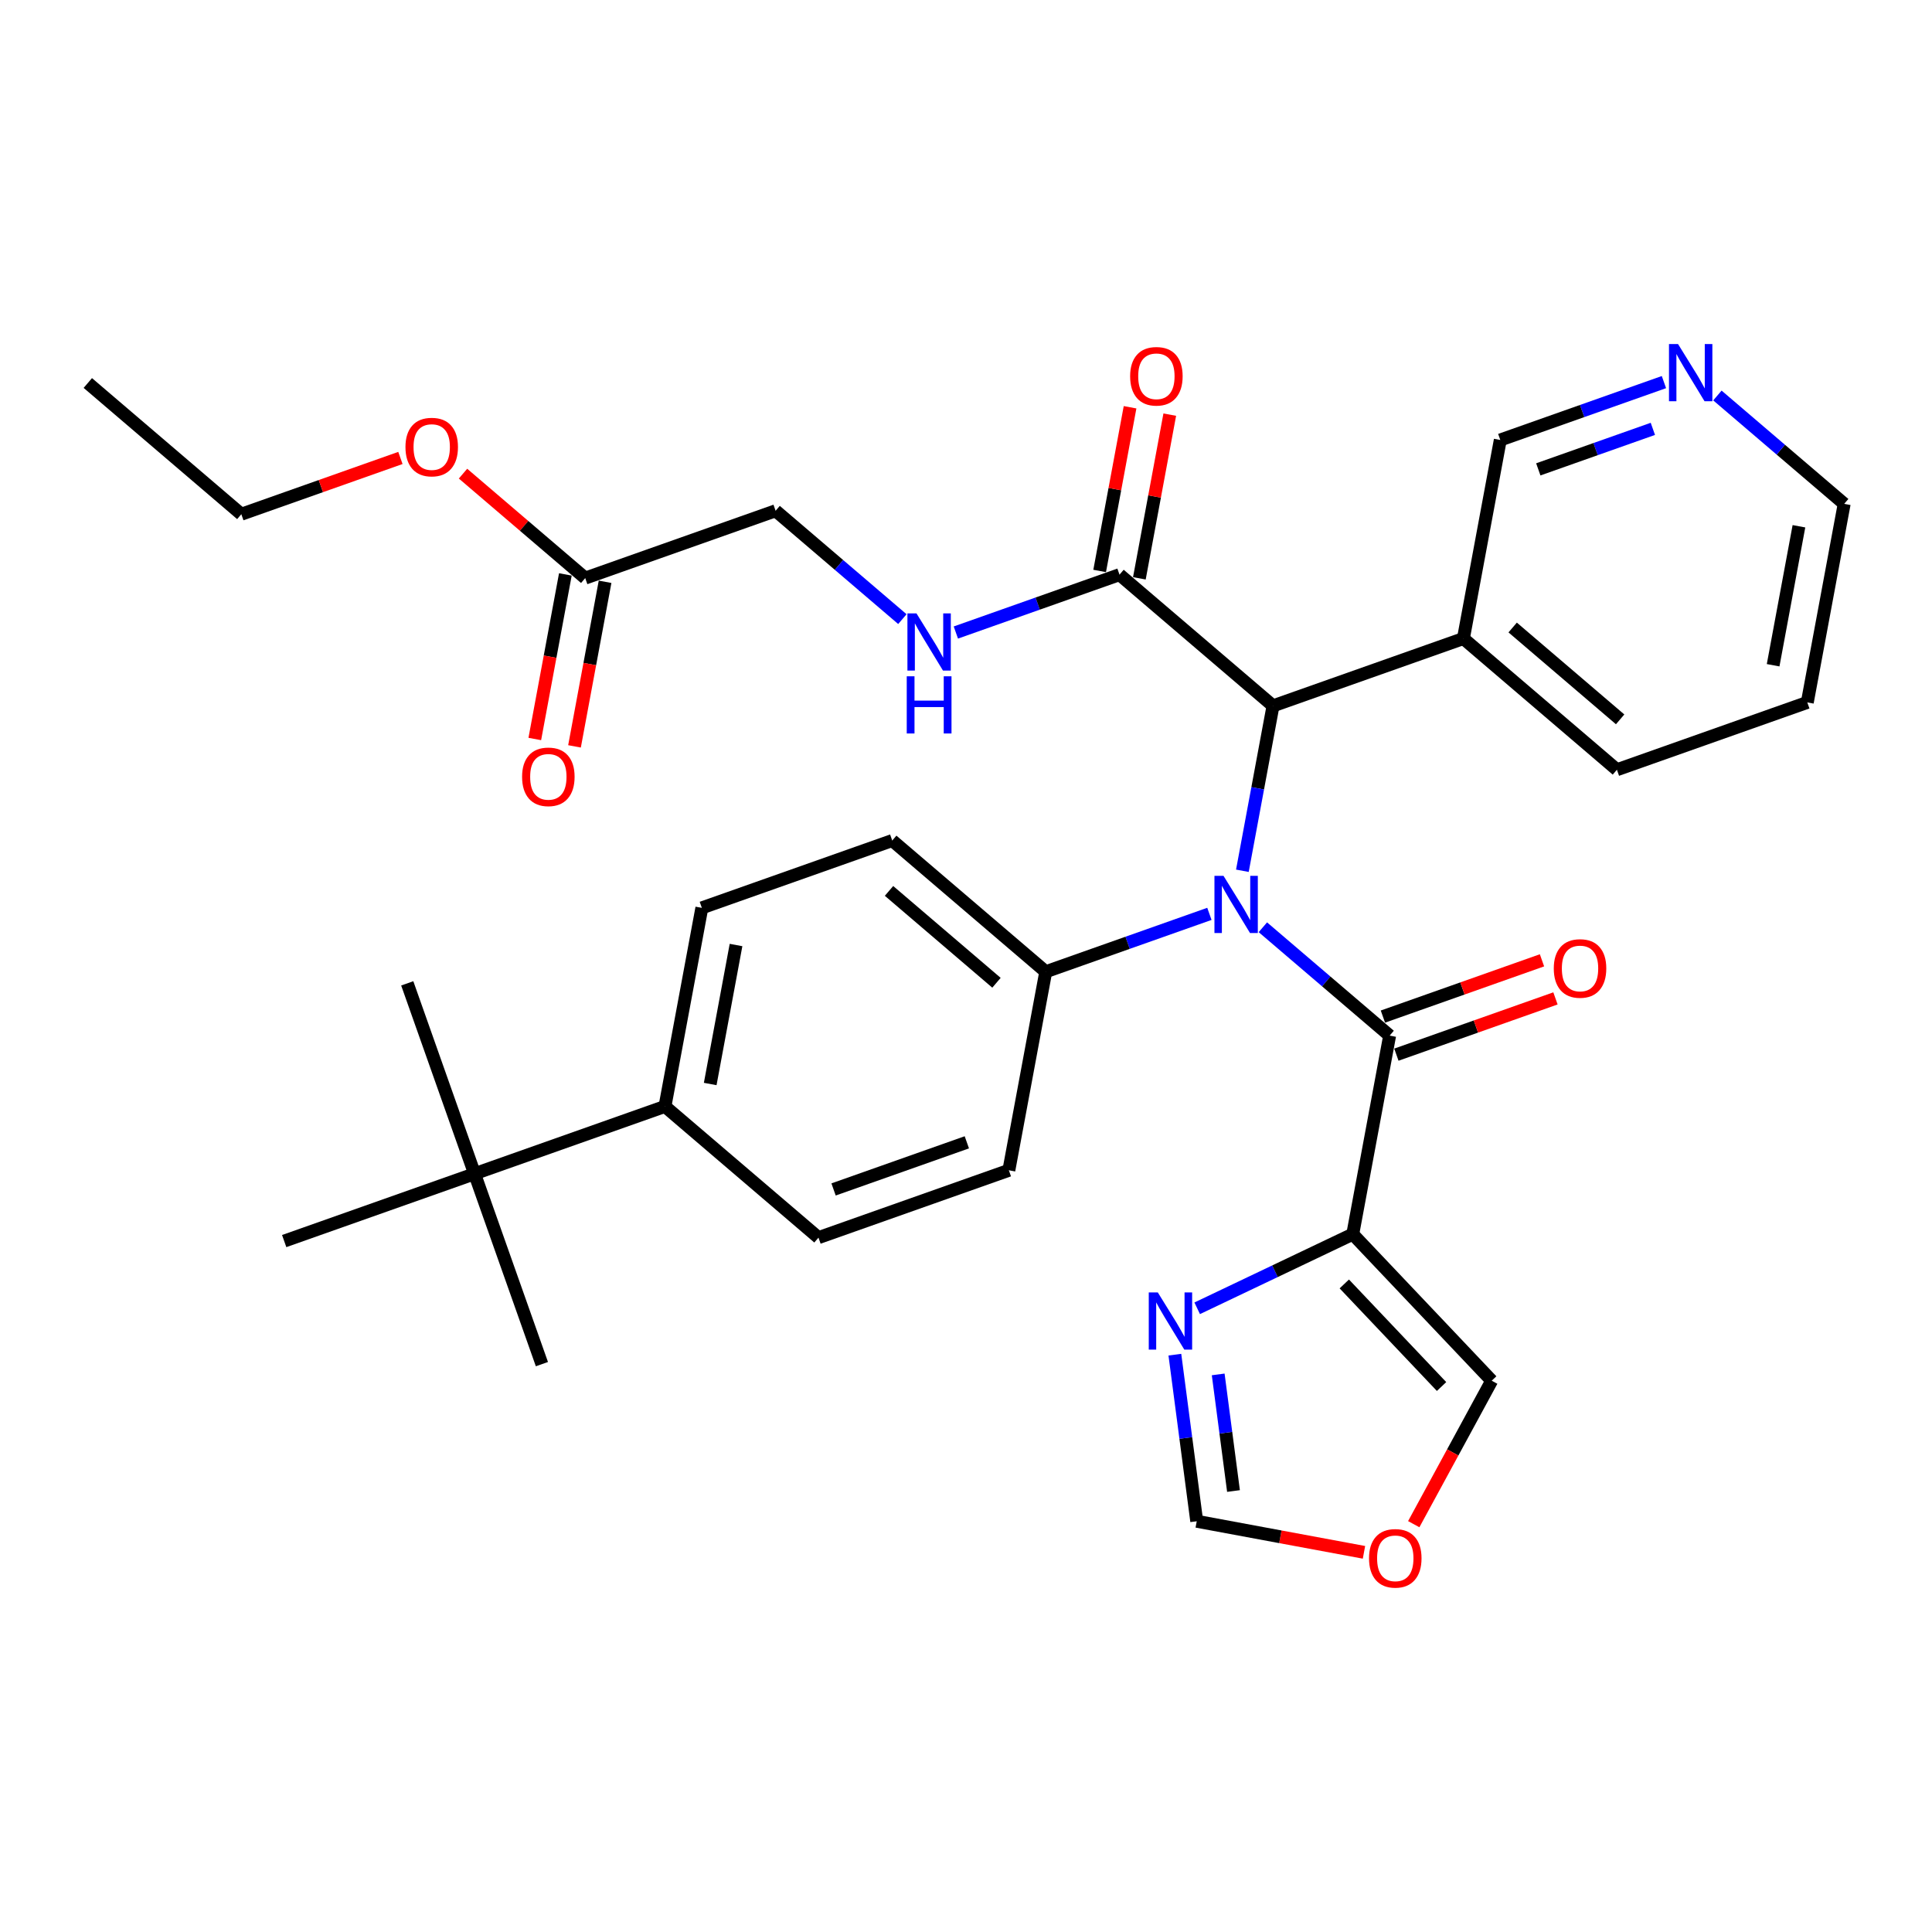 <?xml version='1.0' encoding='iso-8859-1'?>
<svg version='1.1' baseProfile='full'
              xmlns='http://www.w3.org/2000/svg'
                      xmlns:rdkit='http://www.rdkit.org/xml'
                      xmlns:xlink='http://www.w3.org/1999/xlink'
                  xml:space='preserve'
width='300px' height='300px' viewBox='0 0 300 300'>
<!-- END OF HEADER -->
<rect style='opacity:1.0;fill:#FFFFFF;stroke:none' width='300' height='300' x='0' y='0'> </rect>
<rect style='opacity:1.0;fill:#FFFFFF;stroke:none' width='300' height='300' x='0' y='0'> </rect>
<path class='bond-0 atom-0 atom-1' d='M 13.636,59.473 L 37.473,79.848' style='fill:none;fill-rule:evenodd;stroke:#000000;stroke-width:2.0px;stroke-linecap:butt;stroke-linejoin:miter;stroke-opacity:1' />
<path class='bond-1 atom-1 atom-2' d='M 37.473,79.848 L 49.825,75.48' style='fill:none;fill-rule:evenodd;stroke:#000000;stroke-width:2.0px;stroke-linecap:butt;stroke-linejoin:miter;stroke-opacity:1' />
<path class='bond-1 atom-1 atom-2' d='M 49.825,75.48 L 62.176,71.111' style='fill:none;fill-rule:evenodd;stroke:#FF0000;stroke-width:2.0px;stroke-linecap:butt;stroke-linejoin:miter;stroke-opacity:1' />
<path class='bond-2 atom-2 atom-3' d='M 71.897,73.547 L 81.385,81.657' style='fill:none;fill-rule:evenodd;stroke:#FF0000;stroke-width:2.0px;stroke-linecap:butt;stroke-linejoin:miter;stroke-opacity:1' />
<path class='bond-2 atom-2 atom-3' d='M 81.385,81.657 L 90.873,89.767' style='fill:none;fill-rule:evenodd;stroke:#000000;stroke-width:2.0px;stroke-linecap:butt;stroke-linejoin:miter;stroke-opacity:1' />
<path class='bond-3 atom-3 atom-4' d='M 87.79,89.194 L 85.416,101.972' style='fill:none;fill-rule:evenodd;stroke:#000000;stroke-width:2.0px;stroke-linecap:butt;stroke-linejoin:miter;stroke-opacity:1' />
<path class='bond-3 atom-3 atom-4' d='M 85.416,101.972 L 83.043,114.751' style='fill:none;fill-rule:evenodd;stroke:#FF0000;stroke-width:2.0px;stroke-linecap:butt;stroke-linejoin:miter;stroke-opacity:1' />
<path class='bond-3 atom-3 atom-4' d='M 93.956,90.34 L 91.583,103.118' style='fill:none;fill-rule:evenodd;stroke:#000000;stroke-width:2.0px;stroke-linecap:butt;stroke-linejoin:miter;stroke-opacity:1' />
<path class='bond-3 atom-3 atom-4' d='M 91.583,103.118 L 89.209,115.896' style='fill:none;fill-rule:evenodd;stroke:#FF0000;stroke-width:2.0px;stroke-linecap:butt;stroke-linejoin:miter;stroke-opacity:1' />
<path class='bond-4 atom-3 atom-5' d='M 90.873,89.767 L 120.437,79.311' style='fill:none;fill-rule:evenodd;stroke:#000000;stroke-width:2.0px;stroke-linecap:butt;stroke-linejoin:miter;stroke-opacity:1' />
<path class='bond-5 atom-5 atom-6' d='M 120.437,79.311 L 130.279,87.724' style='fill:none;fill-rule:evenodd;stroke:#000000;stroke-width:2.0px;stroke-linecap:butt;stroke-linejoin:miter;stroke-opacity:1' />
<path class='bond-5 atom-5 atom-6' d='M 130.279,87.724 L 140.121,96.138' style='fill:none;fill-rule:evenodd;stroke:#0000FF;stroke-width:2.0px;stroke-linecap:butt;stroke-linejoin:miter;stroke-opacity:1' />
<path class='bond-6 atom-6 atom-7' d='M 148.425,98.218 L 161.131,93.724' style='fill:none;fill-rule:evenodd;stroke:#0000FF;stroke-width:2.0px;stroke-linecap:butt;stroke-linejoin:miter;stroke-opacity:1' />
<path class='bond-6 atom-6 atom-7' d='M 161.131,93.724 L 173.837,89.231' style='fill:none;fill-rule:evenodd;stroke:#000000;stroke-width:2.0px;stroke-linecap:butt;stroke-linejoin:miter;stroke-opacity:1' />
<path class='bond-7 atom-7 atom-8' d='M 176.92,89.803 L 179.28,77.094' style='fill:none;fill-rule:evenodd;stroke:#000000;stroke-width:2.0px;stroke-linecap:butt;stroke-linejoin:miter;stroke-opacity:1' />
<path class='bond-7 atom-7 atom-8' d='M 179.28,77.094 L 181.641,64.385' style='fill:none;fill-rule:evenodd;stroke:#FF0000;stroke-width:2.0px;stroke-linecap:butt;stroke-linejoin:miter;stroke-opacity:1' />
<path class='bond-7 atom-7 atom-8' d='M 170.754,88.658 L 173.114,75.949' style='fill:none;fill-rule:evenodd;stroke:#000000;stroke-width:2.0px;stroke-linecap:butt;stroke-linejoin:miter;stroke-opacity:1' />
<path class='bond-7 atom-7 atom-8' d='M 173.114,75.949 L 175.475,63.24' style='fill:none;fill-rule:evenodd;stroke:#FF0000;stroke-width:2.0px;stroke-linecap:butt;stroke-linejoin:miter;stroke-opacity:1' />
<path class='bond-8 atom-7 atom-9' d='M 173.837,89.231 L 197.673,109.605' style='fill:none;fill-rule:evenodd;stroke:#000000;stroke-width:2.0px;stroke-linecap:butt;stroke-linejoin:miter;stroke-opacity:1' />
<path class='bond-9 atom-9 atom-10' d='M 197.673,109.605 L 227.237,99.15' style='fill:none;fill-rule:evenodd;stroke:#000000;stroke-width:2.0px;stroke-linecap:butt;stroke-linejoin:miter;stroke-opacity:1' />
<path class='bond-15 atom-9 atom-16' d='M 197.673,109.605 L 195.295,122.409' style='fill:none;fill-rule:evenodd;stroke:#000000;stroke-width:2.0px;stroke-linecap:butt;stroke-linejoin:miter;stroke-opacity:1' />
<path class='bond-15 atom-9 atom-16' d='M 195.295,122.409 L 192.917,135.212' style='fill:none;fill-rule:evenodd;stroke:#0000FF;stroke-width:2.0px;stroke-linecap:butt;stroke-linejoin:miter;stroke-opacity:1' />
<path class='bond-10 atom-10 atom-11' d='M 227.237,99.15 L 251.073,119.525' style='fill:none;fill-rule:evenodd;stroke:#000000;stroke-width:2.0px;stroke-linecap:butt;stroke-linejoin:miter;stroke-opacity:1' />
<path class='bond-10 atom-10 atom-11' d='M 234.887,97.439 L 251.573,111.701' style='fill:none;fill-rule:evenodd;stroke:#000000;stroke-width:2.0px;stroke-linecap:butt;stroke-linejoin:miter;stroke-opacity:1' />
<path class='bond-33 atom-15 atom-10' d='M 232.964,68.319 L 227.237,99.15' style='fill:none;fill-rule:evenodd;stroke:#000000;stroke-width:2.0px;stroke-linecap:butt;stroke-linejoin:miter;stroke-opacity:1' />
<path class='bond-11 atom-11 atom-12' d='M 251.073,119.525 L 280.637,109.069' style='fill:none;fill-rule:evenodd;stroke:#000000;stroke-width:2.0px;stroke-linecap:butt;stroke-linejoin:miter;stroke-opacity:1' />
<path class='bond-12 atom-12 atom-13' d='M 280.637,109.069 L 286.364,78.239' style='fill:none;fill-rule:evenodd;stroke:#000000;stroke-width:2.0px;stroke-linecap:butt;stroke-linejoin:miter;stroke-opacity:1' />
<path class='bond-12 atom-12 atom-13' d='M 275.33,103.299 L 279.338,81.718' style='fill:none;fill-rule:evenodd;stroke:#000000;stroke-width:2.0px;stroke-linecap:butt;stroke-linejoin:miter;stroke-opacity:1' />
<path class='bond-13 atom-13 atom-14' d='M 286.364,78.239 L 276.521,69.826' style='fill:none;fill-rule:evenodd;stroke:#000000;stroke-width:2.0px;stroke-linecap:butt;stroke-linejoin:miter;stroke-opacity:1' />
<path class='bond-13 atom-13 atom-14' d='M 276.521,69.826 L 266.679,61.412' style='fill:none;fill-rule:evenodd;stroke:#0000FF;stroke-width:2.0px;stroke-linecap:butt;stroke-linejoin:miter;stroke-opacity:1' />
<path class='bond-14 atom-14 atom-15' d='M 258.375,59.332 L 245.669,63.826' style='fill:none;fill-rule:evenodd;stroke:#0000FF;stroke-width:2.0px;stroke-linecap:butt;stroke-linejoin:miter;stroke-opacity:1' />
<path class='bond-14 atom-14 atom-15' d='M 245.669,63.826 L 232.964,68.319' style='fill:none;fill-rule:evenodd;stroke:#000000;stroke-width:2.0px;stroke-linecap:butt;stroke-linejoin:miter;stroke-opacity:1' />
<path class='bond-14 atom-14 atom-15' d='M 256.655,66.593 L 247.761,69.738' style='fill:none;fill-rule:evenodd;stroke:#0000FF;stroke-width:2.0px;stroke-linecap:butt;stroke-linejoin:miter;stroke-opacity:1' />
<path class='bond-14 atom-14 atom-15' d='M 247.761,69.738 L 238.866,72.884' style='fill:none;fill-rule:evenodd;stroke:#000000;stroke-width:2.0px;stroke-linecap:butt;stroke-linejoin:miter;stroke-opacity:1' />
<path class='bond-16 atom-16 atom-17' d='M 196.098,143.985 L 205.941,152.398' style='fill:none;fill-rule:evenodd;stroke:#0000FF;stroke-width:2.0px;stroke-linecap:butt;stroke-linejoin:miter;stroke-opacity:1' />
<path class='bond-16 atom-16 atom-17' d='M 205.941,152.398 L 215.783,160.811' style='fill:none;fill-rule:evenodd;stroke:#000000;stroke-width:2.0px;stroke-linecap:butt;stroke-linejoin:miter;stroke-opacity:1' />
<path class='bond-23 atom-16 atom-24' d='M 187.795,141.904 L 175.089,146.398' style='fill:none;fill-rule:evenodd;stroke:#0000FF;stroke-width:2.0px;stroke-linecap:butt;stroke-linejoin:miter;stroke-opacity:1' />
<path class='bond-23 atom-16 atom-24' d='M 175.089,146.398 L 162.383,150.892' style='fill:none;fill-rule:evenodd;stroke:#000000;stroke-width:2.0px;stroke-linecap:butt;stroke-linejoin:miter;stroke-opacity:1' />
<path class='bond-17 atom-17 atom-18' d='M 216.829,163.767 L 229.18,159.399' style='fill:none;fill-rule:evenodd;stroke:#000000;stroke-width:2.0px;stroke-linecap:butt;stroke-linejoin:miter;stroke-opacity:1' />
<path class='bond-17 atom-17 atom-18' d='M 229.18,159.399 L 241.532,155.031' style='fill:none;fill-rule:evenodd;stroke:#FF0000;stroke-width:2.0px;stroke-linecap:butt;stroke-linejoin:miter;stroke-opacity:1' />
<path class='bond-17 atom-17 atom-18' d='M 214.737,157.855 L 227.089,153.486' style='fill:none;fill-rule:evenodd;stroke:#000000;stroke-width:2.0px;stroke-linecap:butt;stroke-linejoin:miter;stroke-opacity:1' />
<path class='bond-17 atom-17 atom-18' d='M 227.089,153.486 L 239.44,149.118' style='fill:none;fill-rule:evenodd;stroke:#FF0000;stroke-width:2.0px;stroke-linecap:butt;stroke-linejoin:miter;stroke-opacity:1' />
<path class='bond-18 atom-17 atom-19' d='M 215.783,160.811 L 210.056,191.641' style='fill:none;fill-rule:evenodd;stroke:#000000;stroke-width:2.0px;stroke-linecap:butt;stroke-linejoin:miter;stroke-opacity:1' />
<path class='bond-19 atom-19 atom-20' d='M 210.056,191.641 L 231.632,214.396' style='fill:none;fill-rule:evenodd;stroke:#000000;stroke-width:2.0px;stroke-linecap:butt;stroke-linejoin:miter;stroke-opacity:1' />
<path class='bond-19 atom-19 atom-20' d='M 208.742,199.37 L 223.845,215.298' style='fill:none;fill-rule:evenodd;stroke:#000000;stroke-width:2.0px;stroke-linecap:butt;stroke-linejoin:miter;stroke-opacity:1' />
<path class='bond-34 atom-23 atom-19' d='M 185.899,203.152 L 197.978,197.397' style='fill:none;fill-rule:evenodd;stroke:#0000FF;stroke-width:2.0px;stroke-linecap:butt;stroke-linejoin:miter;stroke-opacity:1' />
<path class='bond-34 atom-23 atom-19' d='M 197.978,197.397 L 210.056,191.641' style='fill:none;fill-rule:evenodd;stroke:#000000;stroke-width:2.0px;stroke-linecap:butt;stroke-linejoin:miter;stroke-opacity:1' />
<path class='bond-20 atom-20 atom-21' d='M 231.632,214.396 L 225.579,225.535' style='fill:none;fill-rule:evenodd;stroke:#000000;stroke-width:2.0px;stroke-linecap:butt;stroke-linejoin:miter;stroke-opacity:1' />
<path class='bond-20 atom-20 atom-21' d='M 225.579,225.535 L 219.525,236.674' style='fill:none;fill-rule:evenodd;stroke:#FF0000;stroke-width:2.0px;stroke-linecap:butt;stroke-linejoin:miter;stroke-opacity:1' />
<path class='bond-21 atom-21 atom-22' d='M 211.798,241.045 L 198.813,238.633' style='fill:none;fill-rule:evenodd;stroke:#FF0000;stroke-width:2.0px;stroke-linecap:butt;stroke-linejoin:miter;stroke-opacity:1' />
<path class='bond-21 atom-21 atom-22' d='M 198.813,238.633 L 185.828,236.221' style='fill:none;fill-rule:evenodd;stroke:#000000;stroke-width:2.0px;stroke-linecap:butt;stroke-linejoin:miter;stroke-opacity:1' />
<path class='bond-22 atom-22 atom-23' d='M 185.828,236.221 L 184.131,223.288' style='fill:none;fill-rule:evenodd;stroke:#000000;stroke-width:2.0px;stroke-linecap:butt;stroke-linejoin:miter;stroke-opacity:1' />
<path class='bond-22 atom-22 atom-23' d='M 184.131,223.288 L 182.433,210.354' style='fill:none;fill-rule:evenodd;stroke:#0000FF;stroke-width:2.0px;stroke-linecap:butt;stroke-linejoin:miter;stroke-opacity:1' />
<path class='bond-22 atom-22 atom-23' d='M 191.537,231.525 L 190.349,222.472' style='fill:none;fill-rule:evenodd;stroke:#000000;stroke-width:2.0px;stroke-linecap:butt;stroke-linejoin:miter;stroke-opacity:1' />
<path class='bond-22 atom-22 atom-23' d='M 190.349,222.472 L 189.161,213.418' style='fill:none;fill-rule:evenodd;stroke:#0000FF;stroke-width:2.0px;stroke-linecap:butt;stroke-linejoin:miter;stroke-opacity:1' />
<path class='bond-24 atom-24 atom-25' d='M 162.383,150.892 L 138.546,130.517' style='fill:none;fill-rule:evenodd;stroke:#000000;stroke-width:2.0px;stroke-linecap:butt;stroke-linejoin:miter;stroke-opacity:1' />
<path class='bond-24 atom-24 atom-25' d='M 154.732,152.603 L 138.047,138.34' style='fill:none;fill-rule:evenodd;stroke:#000000;stroke-width:2.0px;stroke-linecap:butt;stroke-linejoin:miter;stroke-opacity:1' />
<path class='bond-35 atom-33 atom-24' d='M 156.656,181.722 L 162.383,150.892' style='fill:none;fill-rule:evenodd;stroke:#000000;stroke-width:2.0px;stroke-linecap:butt;stroke-linejoin:miter;stroke-opacity:1' />
<path class='bond-25 atom-25 atom-26' d='M 138.546,130.517 L 108.983,140.973' style='fill:none;fill-rule:evenodd;stroke:#000000;stroke-width:2.0px;stroke-linecap:butt;stroke-linejoin:miter;stroke-opacity:1' />
<path class='bond-26 atom-26 atom-27' d='M 108.983,140.973 L 103.256,171.803' style='fill:none;fill-rule:evenodd;stroke:#000000;stroke-width:2.0px;stroke-linecap:butt;stroke-linejoin:miter;stroke-opacity:1' />
<path class='bond-26 atom-26 atom-27' d='M 114.29,146.742 L 110.281,168.324' style='fill:none;fill-rule:evenodd;stroke:#000000;stroke-width:2.0px;stroke-linecap:butt;stroke-linejoin:miter;stroke-opacity:1' />
<path class='bond-27 atom-27 atom-28' d='M 103.256,171.803 L 73.692,182.259' style='fill:none;fill-rule:evenodd;stroke:#000000;stroke-width:2.0px;stroke-linecap:butt;stroke-linejoin:miter;stroke-opacity:1' />
<path class='bond-31 atom-27 atom-32' d='M 103.256,171.803 L 127.093,192.178' style='fill:none;fill-rule:evenodd;stroke:#000000;stroke-width:2.0px;stroke-linecap:butt;stroke-linejoin:miter;stroke-opacity:1' />
<path class='bond-28 atom-28 atom-29' d='M 73.692,182.259 L 63.237,152.695' style='fill:none;fill-rule:evenodd;stroke:#000000;stroke-width:2.0px;stroke-linecap:butt;stroke-linejoin:miter;stroke-opacity:1' />
<path class='bond-29 atom-28 atom-30' d='M 73.692,182.259 L 84.148,211.822' style='fill:none;fill-rule:evenodd;stroke:#000000;stroke-width:2.0px;stroke-linecap:butt;stroke-linejoin:miter;stroke-opacity:1' />
<path class='bond-30 atom-28 atom-31' d='M 73.692,182.259 L 44.129,192.714' style='fill:none;fill-rule:evenodd;stroke:#000000;stroke-width:2.0px;stroke-linecap:butt;stroke-linejoin:miter;stroke-opacity:1' />
<path class='bond-32 atom-32 atom-33' d='M 127.093,192.178 L 156.656,181.722' style='fill:none;fill-rule:evenodd;stroke:#000000;stroke-width:2.0px;stroke-linecap:butt;stroke-linejoin:miter;stroke-opacity:1' />
<path class='bond-32 atom-32 atom-33' d='M 129.436,184.697 L 150.13,177.378' style='fill:none;fill-rule:evenodd;stroke:#000000;stroke-width:2.0px;stroke-linecap:butt;stroke-linejoin:miter;stroke-opacity:1' />
<path  class='atom-2' d='M 62.96 69.417
Q 62.96 67.285, 64.013 66.093
Q 65.067 64.902, 67.036 64.902
Q 69.006 64.902, 70.059 66.093
Q 71.113 67.285, 71.113 69.417
Q 71.113 71.575, 70.047 72.804
Q 68.981 74.021, 67.036 74.021
Q 65.08 74.021, 64.013 72.804
Q 62.96 71.587, 62.96 69.417
M 67.036 73.017
Q 68.391 73.017, 69.119 72.114
Q 69.859 71.198, 69.859 69.417
Q 69.859 67.674, 69.119 66.796
Q 68.391 65.905, 67.036 65.905
Q 65.682 65.905, 64.942 66.783
Q 64.214 67.661, 64.214 69.417
Q 64.214 71.211, 64.942 72.114
Q 65.682 73.017, 67.036 73.017
' fill='#FF0000'/>
<path  class='atom-4' d='M 81.07 120.623
Q 81.07 118.49, 82.123 117.299
Q 83.177 116.107, 85.146 116.107
Q 87.115 116.107, 88.169 117.299
Q 89.223 118.49, 89.223 120.623
Q 89.223 122.78, 88.157 124.009
Q 87.09 125.226, 85.146 125.226
Q 83.189 125.226, 82.123 124.009
Q 81.07 122.793, 81.07 120.623
M 85.146 124.223
Q 86.501 124.223, 87.228 123.32
Q 87.968 122.404, 87.968 120.623
Q 87.968 118.879, 87.228 118.001
Q 86.501 117.111, 85.146 117.111
Q 83.791 117.111, 83.052 117.989
Q 82.324 118.867, 82.324 120.623
Q 82.324 122.416, 83.052 123.32
Q 83.791 124.223, 85.146 124.223
' fill='#FF0000'/>
<path  class='atom-6' d='M 142.31 95.246
L 145.22 99.95
Q 145.509 100.414, 145.973 101.254
Q 146.437 102.095, 146.462 102.145
L 146.462 95.246
L 147.641 95.246
L 147.641 104.127
L 146.424 104.127
L 143.301 98.984
Q 142.937 98.382, 142.548 97.692
Q 142.172 97.002, 142.059 96.789
L 142.059 104.127
L 140.905 104.127
L 140.905 95.246
L 142.31 95.246
' fill='#0000FF'/>
<path  class='atom-6' d='M 140.799 105.015
L 142.003 105.015
L 142.003 108.79
L 146.543 108.79
L 146.543 105.015
L 147.748 105.015
L 147.748 113.895
L 146.543 113.895
L 146.543 109.794
L 142.003 109.794
L 142.003 113.895
L 140.799 113.895
L 140.799 105.015
' fill='#0000FF'/>
<path  class='atom-8' d='M 175.487 58.425
Q 175.487 56.293, 176.541 55.101
Q 177.594 53.91, 179.563 53.91
Q 181.533 53.91, 182.586 55.101
Q 183.64 56.293, 183.64 58.425
Q 183.64 60.583, 182.574 61.812
Q 181.508 63.029, 179.563 63.029
Q 177.607 63.029, 176.541 61.812
Q 175.487 60.595, 175.487 58.425
M 179.563 62.025
Q 180.918 62.025, 181.646 61.122
Q 182.386 60.206, 182.386 58.425
Q 182.386 56.682, 181.646 55.804
Q 180.918 54.913, 179.563 54.913
Q 178.209 54.913, 177.469 55.791
Q 176.741 56.669, 176.741 58.425
Q 176.741 60.219, 177.469 61.122
Q 178.209 62.025, 179.563 62.025
' fill='#FF0000'/>
<path  class='atom-14' d='M 260.564 53.423
L 263.474 58.127
Q 263.763 58.591, 264.227 59.431
Q 264.691 60.272, 264.716 60.322
L 264.716 53.423
L 265.895 53.423
L 265.895 62.304
L 264.678 62.304
L 261.555 57.161
Q 261.191 56.559, 260.802 55.869
Q 260.426 55.179, 260.313 54.966
L 260.313 62.304
L 259.159 62.304
L 259.159 53.423
L 260.564 53.423
' fill='#0000FF'/>
<path  class='atom-16' d='M 189.983 135.996
L 192.893 140.699
Q 193.182 141.164, 193.646 142.004
Q 194.11 142.844, 194.135 142.895
L 194.135 135.996
L 195.314 135.996
L 195.314 144.876
L 194.098 144.876
L 190.974 139.734
Q 190.611 139.132, 190.222 138.442
Q 189.845 137.752, 189.732 137.539
L 189.732 144.876
L 188.579 144.876
L 188.579 135.996
L 189.983 135.996
' fill='#0000FF'/>
<path  class='atom-18' d='M 241.27 150.38
Q 241.27 148.248, 242.324 147.056
Q 243.377 145.865, 245.346 145.865
Q 247.316 145.865, 248.369 147.056
Q 249.423 148.248, 249.423 150.38
Q 249.423 152.538, 248.357 153.767
Q 247.291 154.984, 245.346 154.984
Q 243.39 154.984, 242.324 153.767
Q 241.27 152.55, 241.27 150.38
M 245.346 153.98
Q 246.701 153.98, 247.429 153.077
Q 248.169 152.161, 248.169 150.38
Q 248.169 148.637, 247.429 147.759
Q 246.701 146.868, 245.346 146.868
Q 243.992 146.868, 243.252 147.746
Q 242.524 148.624, 242.524 150.38
Q 242.524 152.174, 243.252 153.077
Q 243.992 153.98, 245.346 153.98
' fill='#FF0000'/>
<path  class='atom-21' d='M 212.582 241.973
Q 212.582 239.841, 213.636 238.649
Q 214.689 237.458, 216.659 237.458
Q 218.628 237.458, 219.682 238.649
Q 220.735 239.841, 220.735 241.973
Q 220.735 244.131, 219.669 245.36
Q 218.603 246.577, 216.659 246.577
Q 214.702 246.577, 213.636 245.36
Q 212.582 244.143, 212.582 241.973
M 216.659 245.573
Q 218.013 245.573, 218.741 244.67
Q 219.481 243.754, 219.481 241.973
Q 219.481 240.23, 218.741 239.352
Q 218.013 238.461, 216.659 238.461
Q 215.304 238.461, 214.564 239.339
Q 213.836 240.217, 213.836 241.973
Q 213.836 243.767, 214.564 244.67
Q 215.304 245.573, 216.659 245.573
' fill='#FF0000'/>
<path  class='atom-23' d='M 179.785 200.69
L 182.695 205.394
Q 182.983 205.858, 183.447 206.698
Q 183.911 207.538, 183.936 207.589
L 183.936 200.69
L 185.115 200.69
L 185.115 209.57
L 183.899 209.57
L 180.775 204.428
Q 180.412 203.826, 180.023 203.136
Q 179.647 202.446, 179.534 202.233
L 179.534 209.57
L 178.38 209.57
L 178.38 200.69
L 179.785 200.69
' fill='#0000FF'/>
</svg>
